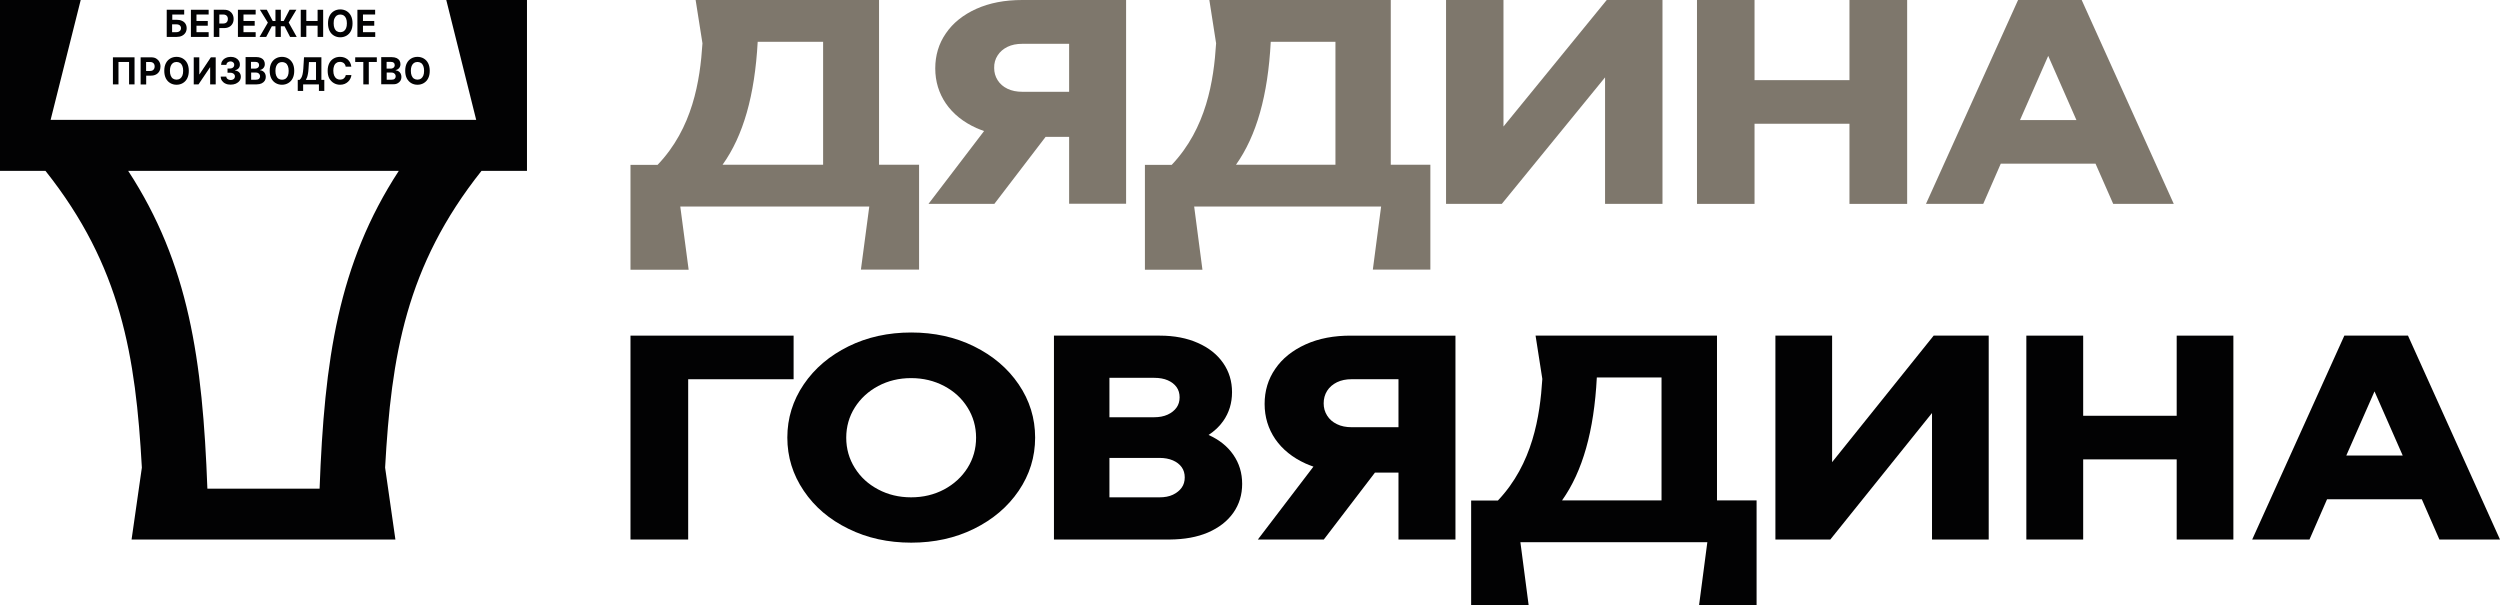 <?xml version="1.0" encoding="UTF-8"?> <svg xmlns="http://www.w3.org/2000/svg" width="797" height="193" viewBox="0 0 797 193" fill="none"><path d="M151.812 38.222H86.503H81.441H16.132L25.729 0H0V54.464H14.491C38.634 84.858 43.252 113.524 45.226 149.072L41.944 172H81.469H86.531H126.056L122.773 149.072C124.748 113.524 129.365 84.858 153.509 54.464H168V0H142.272L151.812 38.222ZM101.885 155.786H86.531H81.469H66.115C64.585 114.695 60.191 84.106 40.859 54.464H81.469H86.531H127.14C107.809 84.106 103.415 114.667 101.885 155.786Z" fill="#020203"></path><path d="M69.92 8.953H71.411C72.058 8.953 72.592 8.836 73.07 8.575C73.52 8.343 73.858 7.994 74.111 7.558C74.364 7.122 74.477 6.599 74.477 6.048C74.477 5.496 74.364 4.973 74.111 4.537C73.886 4.101 73.52 3.753 73.098 3.491C72.648 3.23 72.114 3.113 71.467 3.113H68.148V11.771H69.92V8.953ZM71.129 4.624C71.467 4.624 71.748 4.682 71.973 4.798C72.198 4.915 72.367 5.089 72.48 5.292C72.592 5.496 72.648 5.757 72.648 6.048C72.648 6.338 72.592 6.57 72.48 6.803C72.367 7.035 72.198 7.181 71.973 7.326C71.748 7.442 71.467 7.5 71.129 7.5H69.92V4.624H71.129Z" fill="#020203"></path><path d="M81.503 10.26H77.622V8.197H81.194V6.687H77.622V4.624H81.503V3.113H75.85V11.771H81.503V10.26Z" fill="#020203"></path><path d="M66.517 10.26H62.636V8.197H66.236V6.687H62.636V4.624H66.517V3.113H60.864V11.771H66.517V10.26Z" fill="#020203"></path><path d="M119.623 10.26H115.714V8.197H119.314V6.687H115.714V4.624H119.595V3.113H113.942V11.771H119.623V10.26Z" fill="#020203"></path><path d="M106.482 11.367C107.073 11.715 107.748 11.889 108.479 11.889C109.211 11.889 109.886 11.715 110.477 11.367C111.067 11.018 111.545 10.524 111.883 9.856C112.22 9.188 112.389 8.403 112.389 7.445C112.389 6.515 112.22 5.702 111.883 5.034C111.545 4.365 111.067 3.872 110.477 3.523C109.886 3.174 109.211 3 108.479 3C107.748 3 107.073 3.174 106.482 3.523C105.892 3.872 105.414 4.365 105.076 5.034C104.739 5.702 104.57 6.486 104.57 7.445C104.57 8.374 104.739 9.188 105.076 9.856C105.414 10.524 105.892 11.018 106.482 11.367ZM106.623 5.905C106.792 5.498 107.045 5.179 107.354 4.946C107.664 4.743 108.058 4.627 108.479 4.627C108.901 4.627 109.295 4.743 109.605 4.946C109.914 5.15 110.167 5.469 110.336 5.905C110.505 6.312 110.589 6.835 110.589 7.445C110.589 8.055 110.505 8.578 110.336 8.984C110.167 9.391 109.914 9.711 109.605 9.943C109.295 10.146 108.901 10.263 108.479 10.263C108.058 10.263 107.664 10.146 107.354 9.943C107.045 9.74 106.792 9.42 106.623 8.984C106.454 8.578 106.37 8.055 106.37 7.445C106.37 6.835 106.426 6.312 106.623 5.905Z" fill="#020203"></path><path d="M84.859 11.771L86.659 8.372H87.813V11.771H89.528V8.372H90.71L92.481 11.771H94.591L92.032 7.181L94.479 3.113H92.313L90.456 6.687H89.528V3.113H87.813V6.687H86.941L85.056 3.113H82.862L85.394 7.21L82.75 11.771H84.859Z" fill="#020203"></path><path d="M57.989 11.422C58.467 11.19 58.832 10.87 59.114 10.434C59.367 10.027 59.507 9.534 59.507 8.982C59.507 8.43 59.367 7.965 59.114 7.558C58.86 7.151 58.467 6.832 57.989 6.629C57.51 6.396 56.948 6.309 56.273 6.309H54.923V4.624H58.72V3.113H53.151V11.771H56.273C56.92 11.771 57.51 11.654 57.989 11.422ZM56.245 7.762C56.723 7.762 57.088 7.878 57.342 8.11C57.595 8.343 57.707 8.633 57.707 8.982C57.707 9.214 57.651 9.446 57.538 9.621C57.426 9.824 57.257 9.969 57.032 10.085C56.807 10.202 56.554 10.26 56.217 10.26H54.866V7.762H56.245Z" fill="#020203"></path><path d="M97.651 8.197H101.251V11.771H103.023V3.113H101.251V6.687H97.651V3.113H95.879V11.771H97.651V8.197Z" fill="#020203"></path><path d="M63.536 23.706V18.274H61.764V26.902H63.283L66.94 21.47H66.996V26.902H68.768V18.274H67.221L63.593 23.706H63.536Z" fill="#020203"></path><path d="M106.429 26.493C107.02 26.842 107.695 27.016 108.426 27.016C108.96 27.016 109.438 26.929 109.86 26.755C110.282 26.58 110.648 26.348 110.957 26.057C111.267 25.767 111.52 25.447 111.689 25.07C111.885 24.692 111.998 24.314 112.026 23.937H110.226C110.198 24.169 110.113 24.372 110.001 24.547C109.888 24.721 109.776 24.866 109.607 25.012C109.438 25.128 109.27 25.244 109.073 25.302C108.876 25.36 108.651 25.389 108.426 25.389C108.004 25.389 107.638 25.273 107.301 25.07C106.991 24.866 106.738 24.547 106.541 24.111C106.373 23.704 106.26 23.181 106.26 22.542C106.26 21.932 106.345 21.438 106.513 21.003C106.682 20.567 106.935 20.247 107.273 20.044C107.582 19.811 107.976 19.724 108.398 19.724C108.651 19.724 108.848 19.753 109.073 19.84C109.27 19.899 109.467 20.015 109.607 20.131C109.748 20.247 109.888 20.422 110.001 20.625C110.113 20.799 110.17 21.032 110.198 21.264H111.998C111.942 20.77 111.801 20.305 111.604 19.928C111.407 19.55 111.126 19.201 110.817 18.94C110.507 18.678 110.113 18.475 109.72 18.33C109.298 18.185 108.848 18.127 108.37 18.127C107.638 18.127 106.963 18.301 106.373 18.649C105.782 18.998 105.304 19.492 104.966 20.16C104.629 20.828 104.46 21.613 104.46 22.571C104.46 23.501 104.629 24.314 104.966 24.982C105.36 25.651 105.838 26.144 106.429 26.493Z" fill="#020203"></path><path d="M126.653 26.613C127.075 26.41 127.412 26.119 127.637 25.77C127.862 25.422 127.975 25.015 127.975 24.55C127.975 24.115 127.89 23.766 127.722 23.446C127.553 23.127 127.328 22.895 127.047 22.72C126.765 22.546 126.456 22.459 126.147 22.43V22.343C126.428 22.284 126.709 22.168 126.934 21.994C127.159 21.82 127.328 21.616 127.469 21.355C127.609 21.093 127.665 20.803 127.665 20.454C127.665 20.018 127.553 19.641 127.356 19.292C127.159 18.973 126.85 18.711 126.428 18.508C126.006 18.334 125.5 18.217 124.881 18.217H121.534V26.874H125.106C125.697 26.903 126.231 26.816 126.653 26.613ZM124.628 19.728C125.022 19.728 125.331 19.815 125.528 20.018C125.753 20.222 125.837 20.454 125.837 20.774C125.837 21.006 125.781 21.209 125.668 21.355C125.556 21.529 125.415 21.645 125.218 21.732C125.022 21.82 124.825 21.878 124.571 21.878H123.25V19.728H124.628ZM123.278 25.422V23.127H124.768C125.05 23.127 125.303 23.185 125.5 23.272C125.697 23.388 125.865 23.534 125.978 23.708C126.09 23.882 126.147 24.115 126.147 24.347C126.147 24.666 126.034 24.928 125.809 25.131C125.584 25.335 125.218 25.422 124.74 25.422H123.278Z" fill="#020203"></path><path d="M115.826 26.902H117.57V19.756H120.13V18.274H113.239V19.756H115.826V26.902Z" fill="#020203"></path><path d="M96.611 26.908H101.674V29H103.389V25.456H102.461V18.251H96.92L96.695 21.912C96.639 22.667 96.555 23.277 96.442 23.742C96.33 24.207 96.189 24.584 96.02 24.846C95.851 25.107 95.683 25.311 95.486 25.456H94.923V29H96.639V26.908H96.611ZM97.905 24.613C98.017 24.294 98.102 23.887 98.186 23.451C98.27 23.016 98.327 22.493 98.355 21.941L98.495 19.791H100.745V25.485H97.511C97.651 25.224 97.792 24.933 97.905 24.613Z" fill="#020203"></path><path d="M78.267 26.898H81.839C82.458 26.898 82.992 26.782 83.414 26.579C83.836 26.375 84.174 26.085 84.399 25.736C84.624 25.388 84.736 24.981 84.736 24.516C84.736 24.081 84.652 23.732 84.483 23.412C84.314 23.093 84.089 22.86 83.808 22.686C83.527 22.512 83.217 22.425 82.908 22.396V22.308C83.189 22.25 83.47 22.134 83.695 21.96C83.921 21.786 84.089 21.582 84.23 21.321C84.371 21.059 84.427 20.769 84.427 20.42C84.427 19.984 84.314 19.607 84.117 19.258C83.92 18.939 83.611 18.677 83.189 18.474C82.767 18.299 82.261 18.183 81.642 18.183H78.295V26.898H78.267ZM81.389 19.723C81.783 19.723 82.092 19.81 82.289 20.014C82.514 20.217 82.599 20.449 82.599 20.769C82.599 21.001 82.542 21.205 82.43 21.35C82.317 21.524 82.177 21.64 81.98 21.727C81.783 21.815 81.586 21.873 81.333 21.873H80.011V19.723H81.389ZM80.039 23.122H81.53C81.811 23.122 82.064 23.18 82.261 23.267C82.458 23.383 82.627 23.529 82.739 23.703C82.852 23.877 82.908 24.11 82.908 24.342C82.908 24.662 82.795 24.923 82.57 25.126C82.345 25.33 81.98 25.417 81.502 25.417H80.067V23.122H80.039Z" fill="#020203"></path><path d="M91.886 18.649C91.296 18.301 90.621 18.127 89.889 18.127C89.158 18.127 88.483 18.301 87.893 18.649C87.302 18.998 86.824 19.492 86.486 20.16C86.149 20.828 85.98 21.613 85.98 22.571C85.98 23.501 86.149 24.314 86.486 24.982C86.824 25.651 87.302 26.144 87.893 26.493C88.483 26.842 89.158 27.016 89.889 27.016C90.621 27.016 91.296 26.842 91.886 26.493C92.477 26.144 92.955 25.651 93.293 24.982C93.63 24.314 93.799 23.53 93.799 22.571C93.799 21.642 93.63 20.828 93.293 20.16C92.955 19.521 92.477 18.998 91.886 18.649ZM91.774 24.14C91.605 24.547 91.352 24.866 91.043 25.099C90.733 25.302 90.34 25.418 89.918 25.418C89.496 25.418 89.102 25.302 88.793 25.099C88.483 24.895 88.23 24.576 88.061 24.14C87.893 23.733 87.808 23.21 87.808 22.6C87.808 21.99 87.893 21.467 88.061 21.061C88.23 20.654 88.483 20.334 88.793 20.102C89.102 19.899 89.496 19.782 89.918 19.782C90.34 19.782 90.733 19.899 91.043 20.102C91.352 20.305 91.605 20.625 91.774 21.061C91.943 21.467 92.027 21.99 92.027 22.6C92.027 23.21 91.943 23.704 91.774 24.14Z" fill="#020203"></path><path d="M131.093 26.493C131.684 26.842 132.359 27.016 133.09 27.016C133.822 27.016 134.497 26.842 135.087 26.493C135.678 26.144 136.156 25.651 136.494 24.982C136.831 24.314 137 23.53 137 22.571C137 21.642 136.831 20.828 136.494 20.16C136.156 19.492 135.678 18.998 135.087 18.649C134.497 18.301 133.822 18.127 133.09 18.127C132.359 18.127 131.684 18.301 131.093 18.649C130.503 18.998 130.025 19.492 129.687 20.16C129.35 20.828 129.181 21.613 129.181 22.571C129.181 23.501 129.35 24.314 129.687 24.982C130.053 25.651 130.503 26.144 131.093 26.493ZM131.234 21.032C131.403 20.625 131.656 20.305 131.965 20.073C132.275 19.87 132.668 19.753 133.09 19.753C133.512 19.753 133.906 19.87 134.215 20.073C134.525 20.276 134.778 20.596 134.947 21.032C135.115 21.438 135.2 21.961 135.2 22.571C135.2 23.181 135.115 23.704 134.947 24.111C134.778 24.518 134.525 24.837 134.215 25.07C133.906 25.273 133.512 25.389 133.09 25.389C132.668 25.389 132.275 25.273 131.965 25.07C131.656 24.866 131.403 24.547 131.234 24.111C131.065 23.704 130.981 23.181 130.981 22.571C130.981 21.961 131.065 21.467 131.234 21.032Z" fill="#020203"></path><path d="M71.971 18.475C71.521 18.678 71.155 18.998 70.902 19.376C70.621 19.753 70.508 20.189 70.48 20.683H72.167C72.167 20.451 72.252 20.276 72.364 20.102C72.477 19.928 72.646 19.811 72.843 19.724C73.039 19.637 73.264 19.579 73.489 19.579C73.714 19.579 73.939 19.637 74.108 19.724C74.277 19.811 74.418 19.957 74.53 20.102C74.643 20.276 74.671 20.451 74.671 20.683C74.671 20.915 74.615 21.119 74.502 21.293C74.389 21.467 74.221 21.584 74.024 21.7C73.827 21.787 73.574 21.845 73.321 21.845H72.533V23.181H73.349C73.658 23.181 73.939 23.239 74.165 23.327C74.389 23.414 74.558 23.559 74.699 23.733C74.84 23.908 74.896 24.111 74.896 24.343C74.896 24.576 74.84 24.779 74.727 24.953C74.614 25.128 74.446 25.273 74.249 25.36C74.052 25.447 73.799 25.505 73.546 25.505C73.293 25.505 73.039 25.447 72.843 25.36C72.646 25.273 72.477 25.157 72.336 24.982C72.224 24.837 72.139 24.634 72.139 24.43H70.367C70.367 24.924 70.508 25.389 70.789 25.767C71.07 26.144 71.436 26.464 71.914 26.667C72.392 26.9 72.927 26.987 73.546 26.987C74.165 26.987 74.727 26.871 75.205 26.667C75.683 26.435 76.077 26.144 76.358 25.767C76.64 25.389 76.78 24.953 76.78 24.459C76.78 23.908 76.611 23.472 76.302 23.123C75.993 22.775 75.514 22.542 74.896 22.455V22.397C75.374 22.31 75.74 22.107 76.049 21.787C76.33 21.467 76.499 21.061 76.471 20.567C76.471 20.102 76.358 19.695 76.105 19.318C75.852 18.94 75.514 18.649 75.093 18.446C74.671 18.243 74.164 18.127 73.574 18.127C72.955 18.127 72.449 18.243 71.971 18.475Z" fill="#020203"></path><path d="M37.772 19.756H41.147V26.902H42.891V18.274H36V26.902H37.772V19.756Z" fill="#020203"></path><path d="M54.283 26.493C54.874 26.842 55.549 27.016 56.28 27.016C57.011 27.016 57.687 26.842 58.277 26.493C58.868 26.144 59.346 25.651 59.684 24.982C60.021 24.314 60.19 23.53 60.19 22.571C60.19 21.642 60.021 20.828 59.684 20.16C59.346 19.492 58.868 18.998 58.277 18.649C57.687 18.301 57.011 18.127 56.28 18.127C55.549 18.127 54.874 18.301 54.283 18.649C53.693 18.998 53.214 19.492 52.877 20.16C52.539 20.828 52.371 21.613 52.371 22.571C52.371 23.501 52.539 24.314 52.877 24.982C53.214 25.651 53.693 26.144 54.283 26.493ZM54.424 21.032C54.593 20.625 54.846 20.305 55.155 20.073C55.465 19.87 55.858 19.753 56.28 19.753C56.702 19.753 57.096 19.87 57.405 20.073C57.715 20.276 57.968 20.596 58.137 21.032C58.305 21.438 58.39 21.961 58.39 22.571C58.39 23.181 58.305 23.704 58.137 24.111C57.968 24.518 57.715 24.837 57.405 25.07C57.096 25.273 56.702 25.389 56.28 25.389C55.858 25.389 55.465 25.273 55.155 25.07C54.846 24.866 54.593 24.547 54.424 24.111C54.255 23.704 54.171 23.181 54.171 22.571C54.171 21.961 54.255 21.467 54.424 21.032Z" fill="#020203"></path><path d="M46.605 24.113H48.096C48.743 24.113 49.278 23.997 49.756 23.736C50.206 23.503 50.543 23.155 50.797 22.719C51.05 22.283 51.162 21.76 51.162 21.208C51.162 20.627 51.05 20.133 50.797 19.698C50.572 19.262 50.206 18.913 49.784 18.652C49.362 18.39 48.8 18.274 48.153 18.274H44.834V26.931H46.605V24.113ZM47.787 19.756C48.124 19.756 48.406 19.814 48.631 19.93C48.856 20.046 49.025 20.221 49.137 20.424C49.249 20.627 49.306 20.889 49.306 21.179C49.306 21.47 49.249 21.702 49.137 21.934C49.025 22.167 48.856 22.312 48.631 22.457C48.406 22.573 48.124 22.632 47.787 22.632H46.578V19.756H47.787Z" fill="#020203"></path><path d="M216.874 65.853H277.126L274.458 85.956H293V52.524H280.238V15.616V0H221.766L223.944 13.813C223.188 25.734 220.832 40.867 209.626 52.568H201V86H219.542L216.874 65.853ZM241.553 13.329H262.407V52.524H230.347C236.973 43.286 240.619 30.397 241.553 13.329Z" fill="#7E776C"></path><path d="M317.029 64.956L333.341 43.627H340.836V64.956H359V0H325.891C320.336 0 315.486 0.925 311.254 2.82C307.066 4.715 303.803 7.315 301.555 10.62C299.262 13.925 298.16 17.671 298.16 21.814C298.16 25.956 299.307 29.702 301.555 33.007C303.847 36.312 307.066 38.912 311.254 40.807C312.048 41.159 312.885 41.468 313.723 41.776L296 65H317.029V64.956ZM318.043 17.671C318.793 16.481 319.851 15.6 321.173 14.939C322.54 14.278 324.083 13.97 325.891 13.97H340.836V29.261H325.891C324.127 29.261 322.54 28.953 321.173 28.291C319.807 27.631 318.793 26.749 318.043 25.559C317.294 24.369 316.941 23.091 316.941 21.681C316.897 20.183 317.294 18.817 318.043 17.671Z" fill="#7E776C"></path><path d="M380.702 65.853H440.298L437.659 85.956H456V52.524H443.377V15.616V0H385.54L387.695 13.813C386.947 25.734 384.616 40.867 373.533 52.568H365V86H383.341L380.702 65.853ZM405.112 13.329H425.74V52.524H394.028C400.582 43.286 404.232 30.397 405.112 13.329Z" fill="#7E776C"></path><path d="M511.692 24.667V65H530V0H512.227L479.308 40.333V0H461V65H478.773L511.692 24.667Z" fill="#7E776C"></path><path d="M559.346 39.45H589.61V65H608V0H589.61V25.55H559.346V0H541V65H559.346V39.45Z" fill="#7E776C"></path><path d="M673.691 65H693L663.64 0H660.774H645.168H643.361L614 65H632.251L637.85 52.168H668.048L673.691 65ZM643.978 38.277L652.971 17.816L661.964 38.277H643.978Z" fill="#7E776C"></path><path d="M253 107H201V172H219.392V120.9H253V107Z" fill="#020203"></path><path d="M270.485 168.58C276.481 171.542 283.182 173 290.5 173C297.818 173 304.519 171.542 310.515 168.58C316.51 165.619 321.271 161.598 324.754 156.471C328.237 151.344 330 145.687 330 139.5C330 133.313 328.237 127.656 324.754 122.529C321.271 117.402 316.51 113.381 310.515 110.42C304.519 107.458 297.818 106 290.5 106C283.182 106 276.481 107.458 270.485 110.42C264.49 113.381 259.729 117.402 256.246 122.529C252.763 127.656 251 133.313 251 139.5C251 145.687 252.763 151.344 256.246 156.471C259.729 161.642 264.49 165.664 270.485 168.58ZM272.513 129.91C274.321 127.037 276.834 124.739 279.964 123.059C283.138 121.38 286.62 120.54 290.456 120.54C294.291 120.54 297.818 121.38 300.992 123.059C304.166 124.739 306.635 126.993 308.443 129.91C310.25 132.782 311.176 136.009 311.176 139.544C311.176 143.08 310.25 146.306 308.443 149.179C306.635 152.051 304.122 154.35 300.992 156.029C297.818 157.708 294.335 158.548 290.456 158.548C286.62 158.548 283.094 157.708 279.964 156.029C276.79 154.35 274.321 152.096 272.513 149.179C270.706 146.306 269.78 143.08 269.78 139.544C269.78 136.009 270.706 132.782 272.513 129.91Z" fill="#020203"></path><path d="M385.123 169.751C388.572 168.252 391.269 166.179 393.17 163.489C395.072 160.799 396 157.712 396 154.273C396 150.789 395.072 147.702 393.17 144.968C391.313 142.278 388.705 140.206 385.3 138.662C387.157 137.427 388.749 135.972 389.943 134.252C391.844 131.562 392.772 128.476 392.772 125.036C392.772 121.552 391.844 118.465 389.943 115.731C388.041 112.997 385.388 110.881 381.895 109.337C378.447 107.794 374.379 107 369.736 107H336V172H372.92C377.606 171.956 381.63 171.25 385.123 169.751ZM353.686 120.45H367.923C369.648 120.45 371.107 120.714 372.301 121.244C373.495 121.773 374.423 122.478 375.086 123.404C375.75 124.33 376.059 125.433 376.059 126.668C376.059 127.902 375.75 129.005 375.086 129.931C374.423 130.857 373.495 131.607 372.256 132.18C371.018 132.753 369.559 133.018 367.923 133.018H353.686V120.45ZM353.686 158.506V145.982H369.648C371.284 145.982 372.699 146.247 373.937 146.776C375.13 147.305 376.059 148.011 376.722 148.937C377.385 149.863 377.695 150.965 377.695 152.2C377.695 153.435 377.385 154.537 376.722 155.463C376.059 156.389 375.13 157.139 373.937 157.712C372.743 158.286 371.284 158.55 369.648 158.55H353.686V158.506Z" fill="#020203"></path><path d="M416.254 109.78C412.066 111.676 408.803 114.277 406.555 117.585C404.262 120.892 403.16 124.64 403.16 128.785C403.16 132.93 404.307 136.679 406.555 139.986C408.847 143.293 412.066 145.895 416.254 147.791C417.048 148.144 417.885 148.452 418.723 148.761L401 172H422.029L438.341 150.657H445.836V172H464V107.002H430.891C425.336 106.957 420.442 107.883 416.254 109.78ZM445.836 136.193H430.891C429.127 136.193 427.54 135.885 426.218 135.223C424.851 134.562 423.837 133.68 423.088 132.489C422.338 131.299 421.985 130.02 421.985 128.609C421.985 127.11 422.338 125.787 423.088 124.596C423.837 123.405 424.895 122.524 426.218 121.862C427.584 121.201 429.127 120.892 430.891 120.892H445.836V136.193Z" fill="#020203"></path><path d="M484.702 172.853H544.298L541.659 192.956H560V159.524H547.377V122.616V107H489.54L491.695 120.813C490.947 132.734 488.616 147.867 477.533 159.568H469V193H487.341L484.702 172.853ZM509.068 120.329H529.696V159.524H497.985C504.538 150.286 508.188 137.397 509.068 120.329Z" fill="#020203"></path><path d="M584.075 147.333V107H566V172H583.504L615.925 131.667V172H634V107H616.452L584.075 147.333Z" fill="#020203"></path><path d="M693.928 132.55H664.116V107H646V172H664.116V146.45H693.928V172H712V107H693.928V132.55Z" fill="#020203"></path><path d="M767.667 107H764.8H749.185H747.377L718 172H736.261L741.863 159.168H772.078L777.68 172H797L767.667 107ZM747.994 145.233L756.993 124.771L765.991 145.233H747.994Z" fill="#020203"></path></svg> 